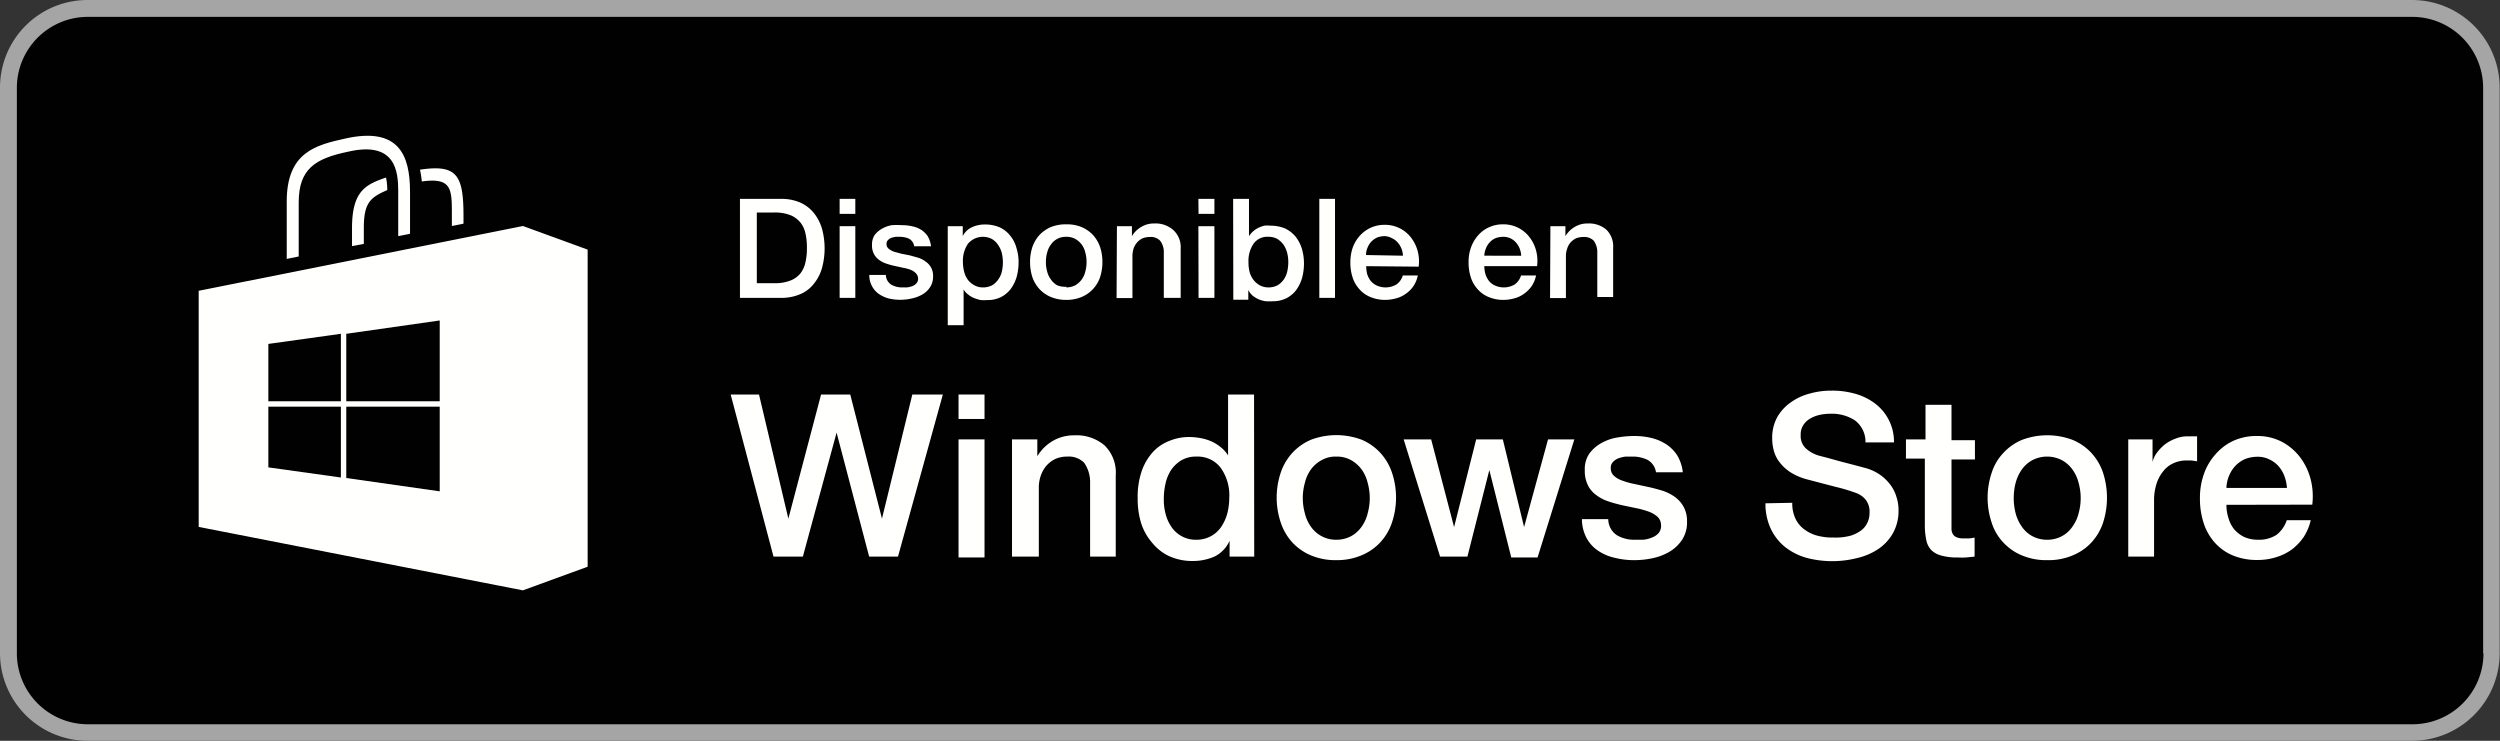 <svg id="Layer_1" data-name="Layer 1" xmlns="http://www.w3.org/2000/svg" viewBox="0 0 148.22 43.92"><rect x="0" y="0" width="148.22" height="43.92" fill="#333333" stroke="none"/><defs><style>.cls-1{fill:#fff;}.cls-2{fill:#a6a5a5;}.cls-3{fill:#010101;}.cls-4,.cls-5{fill:#fffffe;}.cls-4{fill-rule:evenodd;}</style></defs><title>download-windows</title><path class="cls-1" d="M147.24,38.73A4.21,4.21,0,0,1,143,42.94H5.19A4.21,4.21,0,0,1,1,38.73V5.19A4.21,4.21,0,0,1,5.19,1H143a4.21,4.21,0,0,1,4.22,4.21h0V38.73Z"/><path class="cls-2" d="M143,43.92H5.19A5.2,5.2,0,0,1,0,38.73V5.19A5.19,5.19,0,0,1,5.19,0H143a5.2,5.2,0,0,1,5.2,5.19V38.73A5.2,5.2,0,0,1,143,43.92Z"/><path class="cls-3" d="M147.24,38.73A4.21,4.21,0,0,1,143,42.94H5.19A4.21,4.21,0,0,1,1,38.73V5.19A4.21,4.21,0,0,1,5.19,1H143a4.21,4.21,0,0,1,4.22,4.21h0V38.73Z"/><path class="cls-4" d="M22.87,10.53c-1.16.41-2,.76-2,3v1.06l.7-.13v-.93c0-1.51.38-1.82,1.39-2.26a3.68,3.68,0,0,0-.07-.73"/><path class="cls-4" d="M24.9,10.06a6.44,6.44,0,0,1,.11.7c1.82-.26,1.78.49,1.78,2.06v.58l.69-.14v-.44c0-2.44-.38-3.09-2.58-2.76"/><path class="cls-4" d="M17.71,15.21V12c0-2,1-2.6,2.9-3,2.85-.67,3,1.17,3,2.34V14l.7-.14V11.37c0-2.21-.69-3.87-3.87-3.15C18.76,8.6,17,9,17,11.94v3.41l.69-.14"/><path class="cls-4" d="M31,13.4,11.78,17.24v14L31,35l3.84-1.4V14.8ZM20.21,28.31l-4.3-.6v-3.6h4.3Zm0-4.52h-4.3v-3.4l4.3-.6Zm5.86,5.34-5.54-.79V24.11h5.54Zm0-5.34H20.53v-4L26.07,19Z"/><path class="cls-5" d="M43.87,11.79H46.3a2.81,2.81,0,0,1,1.17.23,2.2,2.2,0,0,1,.8.63,2.72,2.72,0,0,1,.47.93,4.45,4.45,0,0,1,0,2.29,2.55,2.55,0,0,1-.47.93,2,2,0,0,1-.8.63,2.81,2.81,0,0,1-1.17.23H43.87Zm1,5h1a2.51,2.51,0,0,0,1-.16,1.42,1.42,0,0,0,.6-.44,1.63,1.63,0,0,0,.29-.67,3.57,3.57,0,0,0,.08-.82,3.65,3.65,0,0,0-.08-.83,1.59,1.59,0,0,0-.29-.66,1.53,1.53,0,0,0-.6-.45,2.51,2.51,0,0,0-1-.16h-1Z"/><path class="cls-5" d="M49.78,11.79h.93v.89h-.93Zm0,1.62h.93v4.25h-.93Z"/><path class="cls-5" d="M52.52,16.3a.71.71,0,0,0,.31.57,1.26,1.26,0,0,0,.65.17l.3,0a1.5,1.5,0,0,0,.32-.08.61.61,0,0,0,.24-.17.39.39,0,0,0,.09-.29.46.46,0,0,0-.13-.3A.89.89,0,0,0,54,16a2.32,2.32,0,0,0-.44-.12l-.5-.11a4.25,4.25,0,0,1-.51-.14,1.59,1.59,0,0,1-.43-.22,1,1,0,0,1-.31-.36,1.08,1.08,0,0,1-.11-.54,1,1,0,0,1,.16-.58,1.39,1.39,0,0,1,.43-.37,1.82,1.82,0,0,1,.58-.21,4.28,4.28,0,0,1,.6,0,2.59,2.59,0,0,1,.63.07,1.62,1.62,0,0,1,.54.22A1.46,1.46,0,0,1,55,14a1.58,1.58,0,0,1,.2.6h-1a.61.61,0,0,0-.31-.45,1.38,1.38,0,0,0-.55-.11h-.24a1.83,1.83,0,0,0-.25.06.6.6,0,0,0-.21.14.31.31,0,0,0-.08.22.35.35,0,0,0,.12.28,1.15,1.15,0,0,0,.31.18l.44.12.51.1.5.14a1.41,1.41,0,0,1,.44.23,1,1,0,0,1,.44.88,1.12,1.12,0,0,1-.18.64,1.36,1.36,0,0,1-.44.42,2.11,2.11,0,0,1-.62.24,3,3,0,0,1-1.41,0,1.89,1.89,0,0,1-.59-.28,1.35,1.35,0,0,1-.54-1.11Z"/><path class="cls-5" d="M56.19,13.41h.89V14h0a1.13,1.13,0,0,1,.55-.53,1.8,1.8,0,0,1,.77-.16,2.14,2.14,0,0,1,.87.17,1.67,1.67,0,0,1,.62.49,1.89,1.89,0,0,1,.37.72,2.8,2.8,0,0,1,.13.88,3.32,3.32,0,0,1-.11.83,2.34,2.34,0,0,1-.34.71,1.69,1.69,0,0,1-.57.49,1.74,1.74,0,0,1-.82.19,3,3,0,0,1-.41,0,2.52,2.52,0,0,1-.39-.12,1.25,1.25,0,0,1-.35-.21,1,1,0,0,1-.27-.3h0v2.12h-.94Zm3.27,2.13a2.6,2.6,0,0,0-.07-.56,1.53,1.53,0,0,0-.23-.48,1.1,1.1,0,0,0-.37-.34,1.16,1.16,0,0,0-1.4.29,1.81,1.81,0,0,0-.3,1.09,2.35,2.35,0,0,0,.08.6,1.38,1.38,0,0,0,.23.47,1.26,1.26,0,0,0,.38.31,1,1,0,0,0,.5.12,1.15,1.15,0,0,0,.55-.13,1.2,1.2,0,0,0,.36-.35,1.26,1.26,0,0,0,.21-.47A2.51,2.51,0,0,0,59.46,15.54Z"/><path class="cls-5" d="M63.22,17.78a2.34,2.34,0,0,1-.91-.17,1.93,1.93,0,0,1-.68-.47,2,2,0,0,1-.42-.7,2.94,2.94,0,0,1-.14-.91,2.81,2.81,0,0,1,.14-.89,2.09,2.09,0,0,1,.42-.71,2.07,2.07,0,0,1,.68-.47,2.35,2.35,0,0,1,.91-.16,2.29,2.29,0,0,1,.9.16,2.07,2.07,0,0,1,.68.47,2.09,2.09,0,0,1,.42.71,2.81,2.81,0,0,1,.14.89,2.94,2.94,0,0,1-.14.91,2,2,0,0,1-.42.7,1.93,1.93,0,0,1-.68.47A2.29,2.29,0,0,1,63.22,17.78Zm0-.74a1.2,1.2,0,0,0,.54-.13,1.27,1.27,0,0,0,.38-.35,1.3,1.3,0,0,0,.21-.48,2,2,0,0,0,.07-.55,2,2,0,0,0-.07-.54,1.3,1.3,0,0,0-.21-.48,1.24,1.24,0,0,0-.38-.34,1.08,1.08,0,0,0-.54-.13,1.06,1.06,0,0,0-.92.47,1.32,1.32,0,0,0-.22.48,2,2,0,0,0-.07.54,2,2,0,0,0,.07.55,1.32,1.32,0,0,0,.22.48,1.13,1.13,0,0,0,.37.35A1.21,1.21,0,0,0,63.22,17Z"/><path class="cls-5" d="M66.22,13.41h.89V14h0a1.55,1.55,0,0,1,.56-.55,1.42,1.42,0,0,1,.76-.2,1.58,1.58,0,0,1,1.1.36A1.37,1.37,0,0,1,70,14.74v2.92H69V15a1.11,1.11,0,0,0-.22-.73.76.76,0,0,0-.61-.22,1.18,1.18,0,0,0-.43.08,1,1,0,0,0-.32.24,1.07,1.07,0,0,0-.21.36,1.55,1.55,0,0,0-.07.43v2.51h-.94Z"/><path class="cls-5" d="M71.05,11.79H72v.89h-.94Zm0,1.62H72v4.25h-.94Z"/><path class="cls-5" d="M73.11,11.79h.94V14h0a1.4,1.4,0,0,1,.55-.49,2.09,2.09,0,0,1,.35-.13,1.61,1.61,0,0,1,.37,0,2.19,2.19,0,0,1,.88.17,1.85,1.85,0,0,1,.62.49,2.23,2.23,0,0,1,.37.72,3.12,3.12,0,0,1,.12.88,3.32,3.32,0,0,1-.11.83,2.34,2.34,0,0,1-.34.71,1.69,1.69,0,0,1-.57.49,1.73,1.73,0,0,1-.81.19,3.25,3.25,0,0,1-.44,0,1.91,1.91,0,0,1-.41-.11,1.65,1.65,0,0,1-.36-.22,1,1,0,0,1-.26-.34h0v.58h-.89Zm3.27,3.75a2.1,2.1,0,0,0-.07-.56,1.51,1.51,0,0,0-.22-.48,1.33,1.33,0,0,0-.37-.34,1.07,1.07,0,0,0-.51-.12,1,1,0,0,0-.89.41,1.81,1.81,0,0,0-.3,1.09,2.35,2.35,0,0,0,.07.6,1.39,1.39,0,0,0,.24.47,1.23,1.23,0,0,0,.37.31,1.07,1.07,0,0,0,.51.12,1.13,1.13,0,0,0,.54-.13,1.24,1.24,0,0,0,.37-.35,1.42,1.42,0,0,0,.2-.47A2.51,2.51,0,0,0,76.38,15.54Z"/><path class="cls-5" d="M78.22,11.79h.93v5.87h-.93Z"/><path class="cls-5" d="M81,15.78a2,2,0,0,0,.06.48,1.39,1.39,0,0,0,.21.4,1.07,1.07,0,0,0,.36.27,1.27,1.27,0,0,0,1.17-.07,1,1,0,0,0,.37-.53h.89a1.8,1.8,0,0,1-.25.62,1.71,1.71,0,0,1-.44.45,1.69,1.69,0,0,1-.57.28,2.39,2.39,0,0,1-.66.1,2.24,2.24,0,0,1-.89-.17,1.71,1.71,0,0,1-.65-.46,1.92,1.92,0,0,1-.41-.71,2.84,2.84,0,0,1-.13-.9,2.72,2.72,0,0,1,.14-.86A2.17,2.17,0,0,1,80.6,14a2,2,0,0,1,.65-.49,1.93,1.93,0,0,1,.85-.18,1.93,1.93,0,0,1,1.56.76,2.25,2.25,0,0,1,.39.79,2.41,2.41,0,0,1,.06.93Zm2.18-.62a1.43,1.43,0,0,0-.09-.42,1.28,1.28,0,0,0-.22-.36,1,1,0,0,0-.33-.25A1,1,0,0,0,82.1,14a1.33,1.33,0,0,0-.45.08,1.16,1.16,0,0,0-.34.24,1.11,1.11,0,0,0-.23.36,1.08,1.08,0,0,0-.09.44Z"/><path class="cls-5" d="M88,15.78a2,2,0,0,0,.07.48,1.39,1.39,0,0,0,.21.4,1,1,0,0,0,.36.27,1.27,1.27,0,0,0,1.17-.07,1,1,0,0,0,.37-.53h.89a1.8,1.8,0,0,1-.25.62,1.88,1.88,0,0,1-.44.45,1.69,1.69,0,0,1-.57.28,2.39,2.39,0,0,1-.66.1,2.24,2.24,0,0,1-.89-.17,1.71,1.71,0,0,1-.65-.46,1.92,1.92,0,0,1-.41-.71,2.84,2.84,0,0,1-.13-.9,2.46,2.46,0,0,1,.14-.86,2.17,2.17,0,0,1,.41-.71,1.86,1.86,0,0,1,.65-.49,1.93,1.93,0,0,1,.85-.18,1.93,1.93,0,0,1,1.56.76,2.25,2.25,0,0,1,.39.79,2.41,2.41,0,0,1,.06.93Zm2.19-.62a1.43,1.43,0,0,0-.09-.42,1.28,1.28,0,0,0-.22-.36,1,1,0,0,0-.33-.25,1,1,0,0,0-.43-.09,1.33,1.33,0,0,0-.45.08,1,1,0,0,0-.34.24,1.11,1.11,0,0,0-.23.36,1.29,1.29,0,0,0-.1.44Z"/><path class="cls-5" d="M91.92,13.41h.89V14h0a1.55,1.55,0,0,1,.56-.55,1.42,1.42,0,0,1,.76-.2,1.58,1.58,0,0,1,1.1.36,1.37,1.37,0,0,1,.41,1.08v2.92h-.94V15a1.17,1.17,0,0,0-.21-.73.8.8,0,0,0-.62-.22,1.18,1.18,0,0,0-.43.08,1.08,1.08,0,0,0-.32.24.91.91,0,0,0-.2.36,1.26,1.26,0,0,0-.08.43v2.51h-.94Z"/><path class="cls-5" d="M43.32,23.39H45l1.74,7.36h0l1.94-7.36h1.73l1.88,7.36h0l1.8-7.36H55.9L53.24,33H51.53L49.6,25.65h0L47.6,33H45.86Z"/><path class="cls-5" d="M56.83,23.39h1.54v1.45H56.83Zm0,2.66h1.54v7H56.83Z"/><path class="cls-5" d="M60,26.05H61.5v1l0,0a2.59,2.59,0,0,1,.92-.91,2.47,2.47,0,0,1,1.26-.33,2.57,2.57,0,0,1,1.8.59,2.25,2.25,0,0,1,.67,1.78V33H64.63V28.64a2,2,0,0,0-.35-1.2,1.28,1.28,0,0,0-1-.37,1.76,1.76,0,0,0-.71.14,1.69,1.69,0,0,0-.52.39,1.82,1.82,0,0,0-.34.59,2.13,2.13,0,0,0-.12.72V33H60Z"/><path class="cls-5" d="M74.36,33H72.9v-.94h0A1.9,1.9,0,0,1,72,33a3.19,3.19,0,0,1-1.26.26,3.32,3.32,0,0,1-1.43-.29,2.86,2.86,0,0,1-1-.79A3.31,3.31,0,0,1,67.65,31a4.91,4.91,0,0,1-.2-1.46,4.75,4.75,0,0,1,.25-1.64,3.31,3.31,0,0,1,.68-1.13,2.63,2.63,0,0,1,1-.65,3,3,0,0,1,1.11-.21,3.68,3.68,0,0,1,.66.06,2.86,2.86,0,0,1,.65.19,2.36,2.36,0,0,1,.57.35,1.87,1.87,0,0,1,.44.49h0V23.39h1.54ZM69,29.61a3.19,3.19,0,0,0,.11.87,2.36,2.36,0,0,0,.35.77,1.72,1.72,0,0,0,.6.54,1.69,1.69,0,0,0,.86.21,1.78,1.78,0,0,0,.89-.22,1.75,1.75,0,0,0,.61-.57,2.71,2.71,0,0,0,.35-.79,3.8,3.8,0,0,0,.11-.89,2.79,2.79,0,0,0-.52-1.81,1.7,1.7,0,0,0-1.41-.65,1.73,1.73,0,0,0-.91.22,2,2,0,0,0-.61.58,2.43,2.43,0,0,0-.33.81A4.08,4.08,0,0,0,69,29.61Z"/><path class="cls-5" d="M79.23,33.21a3.75,3.75,0,0,1-1.5-.28,3.19,3.19,0,0,1-1.1-.76A3.28,3.28,0,0,1,75.94,31a4.65,4.65,0,0,1,0-3,3.28,3.28,0,0,1,.69-1.16,3.21,3.21,0,0,1,1.1-.77,4.27,4.27,0,0,1,3,0,3.21,3.21,0,0,1,1.1.77,3.28,3.28,0,0,1,.69,1.16,4.65,4.65,0,0,1,0,3,3.28,3.28,0,0,1-.69,1.16,3.19,3.19,0,0,1-1.1.76A3.73,3.73,0,0,1,79.23,33.21Zm0-1.21a1.83,1.83,0,0,0,.89-.22,1.87,1.87,0,0,0,.62-.57,2.27,2.27,0,0,0,.35-.79,3.36,3.36,0,0,0,0-1.78,2.27,2.27,0,0,0-.35-.79,2,2,0,0,0-.62-.56,1.73,1.73,0,0,0-.89-.22,1.68,1.68,0,0,0-.89.22,1.89,1.89,0,0,0-.63.56,2.27,2.27,0,0,0-.35.79,3.36,3.36,0,0,0,0,1.78,2.27,2.27,0,0,0,.35.79,1.81,1.81,0,0,0,.63.57A1.78,1.78,0,0,0,79.23,32Z"/><path class="cls-5" d="M83.22,26.05h1.63l1.36,5.2h0l1.31-5.2H89.1l1.26,5.2h0l1.42-5.2h1.56l-2.18,7H89.6l-1.3-5.18h0L87,33H85.38Z"/><path class="cls-5" d="M95.35,30.78a1.15,1.15,0,0,0,.51.95,2,2,0,0,0,1.07.27c.14,0,.3,0,.49,0a1.8,1.8,0,0,0,.52-.13,1,1,0,0,0,.4-.27.67.67,0,0,0,.14-.48.68.68,0,0,0-.22-.49,1.62,1.62,0,0,0-.52-.3,5.26,5.26,0,0,0-.72-.2l-.82-.17c-.29-.07-.57-.14-.83-.23a2.45,2.45,0,0,1-.72-.37,1.56,1.56,0,0,1-.5-.58,1.86,1.86,0,0,1-.19-.89,1.64,1.64,0,0,1,.27-1,2.24,2.24,0,0,1,.71-.62,2.83,2.83,0,0,1,.94-.33,5.87,5.87,0,0,1,1-.09,4.28,4.28,0,0,1,1,.11,2.83,2.83,0,0,1,.89.37,2.25,2.25,0,0,1,.67.67,2.46,2.46,0,0,1,.33,1H98.18a1,1,0,0,0-.51-.74,2,2,0,0,0-.91-.19l-.38,0a1.84,1.84,0,0,0-.42.1.83.83,0,0,0-.33.22.49.49,0,0,0-.13.37.57.57,0,0,0,.19.45,1.39,1.39,0,0,0,.51.29,4.53,4.53,0,0,0,.73.2l.83.18c.28.06.56.14.83.22a2.72,2.72,0,0,1,.72.37,1.78,1.78,0,0,1,.51.58,1.74,1.74,0,0,1,.2.86A1.89,1.89,0,0,1,99.73,32a2.33,2.33,0,0,1-.73.7,3.32,3.32,0,0,1-1,.39,5.12,5.12,0,0,1-1.09.12,4.69,4.69,0,0,1-1.22-.15,2.8,2.8,0,0,1-1-.45,2.08,2.08,0,0,1-.65-.76,2.38,2.38,0,0,1-.25-1.07Z"/><path class="cls-5" d="M106.26,29.81a2.07,2.07,0,0,0,.19.94,1.66,1.66,0,0,0,.53.64,2.2,2.2,0,0,0,.77.37,3.64,3.64,0,0,0,1,.11,3.28,3.28,0,0,0,1-.12,2.06,2.06,0,0,0,.63-.33,1.21,1.21,0,0,0,.35-.47,1.26,1.26,0,0,0,.11-.53,1.15,1.15,0,0,0-.25-.82,1.34,1.34,0,0,0-.54-.37,10.28,10.28,0,0,0-1.2-.36l-1.68-.44a3.51,3.51,0,0,1-1-.42,2.49,2.49,0,0,1-.65-.59,1.88,1.88,0,0,1-.35-.69,2.64,2.64,0,0,1-.1-.74,2.55,2.55,0,0,1,.3-1.26,2.73,2.73,0,0,1,.81-.88,3.34,3.34,0,0,1,1.13-.52,4.64,4.64,0,0,1,1.28-.17,5,5,0,0,1,1.42.19,3.54,3.54,0,0,1,1.18.59,2.83,2.83,0,0,1,1.1,2.29h-1.69a1.58,1.58,0,0,0-.63-1.31,2.51,2.51,0,0,0-1.45-.39,3.13,3.13,0,0,0-.6.06,2,2,0,0,0-.57.21,1.18,1.18,0,0,0-.42.38,1,1,0,0,0-.17.61,1,1,0,0,0,.31.8,2,2,0,0,0,.83.44l.43.11.83.23.89.23.63.17a2.92,2.92,0,0,1,.83.41,2.66,2.66,0,0,1,.58.58,2.24,2.24,0,0,1,.35.71,2.51,2.51,0,0,1,.12.76,2.71,2.71,0,0,1-.33,1.38,2.8,2.8,0,0,1-.87.94,3.79,3.79,0,0,1-1.23.53,6,6,0,0,1-3,0,3.71,3.71,0,0,1-1.26-.62,3.1,3.1,0,0,1-.87-1.08,3.5,3.5,0,0,1-.33-1.54Z"/><path class="cls-5" d="M113,26.05h1.16V24h1.54v2.1h1.39v1.14h-1.39v3.73c0,.16,0,.3,0,.41a.66.66,0,0,0,.09.3.47.47,0,0,0,.23.18,1.05,1.05,0,0,0,.4.06h.32a1.88,1.88,0,0,0,.33-.05V33l-.5.05a4.07,4.07,0,0,1-.5,0,3.31,3.31,0,0,1-1-.12,1.3,1.3,0,0,1-.58-.33,1.19,1.19,0,0,1-.28-.56,4.4,4.4,0,0,1-.09-.77V27.19H113Z"/><path class="cls-5" d="M121.37,33.21a3.7,3.7,0,0,1-1.49-.28,3.09,3.09,0,0,1-1.1-.76,3,3,0,0,1-.69-1.16,4.65,4.65,0,0,1,0-3,3,3,0,0,1,.69-1.16,3.12,3.12,0,0,1,1.1-.77,4.25,4.25,0,0,1,3,0,3.16,3.16,0,0,1,1.11.77,3.28,3.28,0,0,1,.69,1.16,4.84,4.84,0,0,1,0,3,3.28,3.28,0,0,1-.69,1.16,3.13,3.13,0,0,1-1.11.76A3.67,3.67,0,0,1,121.37,33.21Zm0-1.21a1.8,1.8,0,0,0,.89-.22,1.78,1.78,0,0,0,.62-.57,2.28,2.28,0,0,0,.36-.79,3.36,3.36,0,0,0,0-1.78,2.28,2.28,0,0,0-.36-.79,1.85,1.85,0,0,0-.62-.56,1.91,1.91,0,0,0-1.78,0,1.85,1.85,0,0,0-.62.56,2.48,2.48,0,0,0-.36.79,3.66,3.66,0,0,0,0,1.78,2.48,2.48,0,0,0,.36.79,1.78,1.78,0,0,0,.62.57A1.8,1.8,0,0,0,121.37,32Z"/><path class="cls-5" d="M126.18,26.05h1.44v1.34h0a1.53,1.53,0,0,1,.26-.55,2.71,2.71,0,0,1,.47-.49A2.39,2.39,0,0,1,129,26a1.79,1.79,0,0,1,.68-.13h.37l.21,0v1.48l-.33-.05-.33,0a1.81,1.81,0,0,0-.73.16,1.56,1.56,0,0,0-.6.46,2.24,2.24,0,0,0-.41.75,3.17,3.17,0,0,0-.15,1V33h-1.53Z"/><path class="cls-5" d="M132,29.93a2.54,2.54,0,0,0,.12.78,1.84,1.84,0,0,0,.34.67,1.88,1.88,0,0,0,.58.45,2,2,0,0,0,.84.17,1.9,1.9,0,0,0,1.09-.29,1.83,1.83,0,0,0,.61-.87H137a3.13,3.13,0,0,1-.42,1,3.21,3.21,0,0,1-.72.75,3.08,3.08,0,0,1-.93.45,3.6,3.6,0,0,1-1.09.16,3.69,3.69,0,0,1-1.46-.27,2.94,2.94,0,0,1-1.07-.76,3.23,3.23,0,0,1-.66-1.16,4.64,4.64,0,0,1-.22-1.48,4.17,4.17,0,0,1,.23-1.41,3.4,3.4,0,0,1,.68-1.17,3.15,3.15,0,0,1,1.06-.81,3.3,3.3,0,0,1,1.4-.29,3.13,3.13,0,0,1,1.48.34,3.28,3.28,0,0,1,1.08.91,3.66,3.66,0,0,1,.63,1.3,4.07,4.07,0,0,1,.1,1.52Zm3.59-1a2.73,2.73,0,0,0-.15-.7,1.92,1.92,0,0,0-.35-.59,1.65,1.65,0,0,0-.54-.4,1.51,1.51,0,0,0-.71-.16,2,2,0,0,0-.74.14,1.76,1.76,0,0,0-.56.39,1.93,1.93,0,0,0-.38.59,2,2,0,0,0-.16.73Z"/></svg>